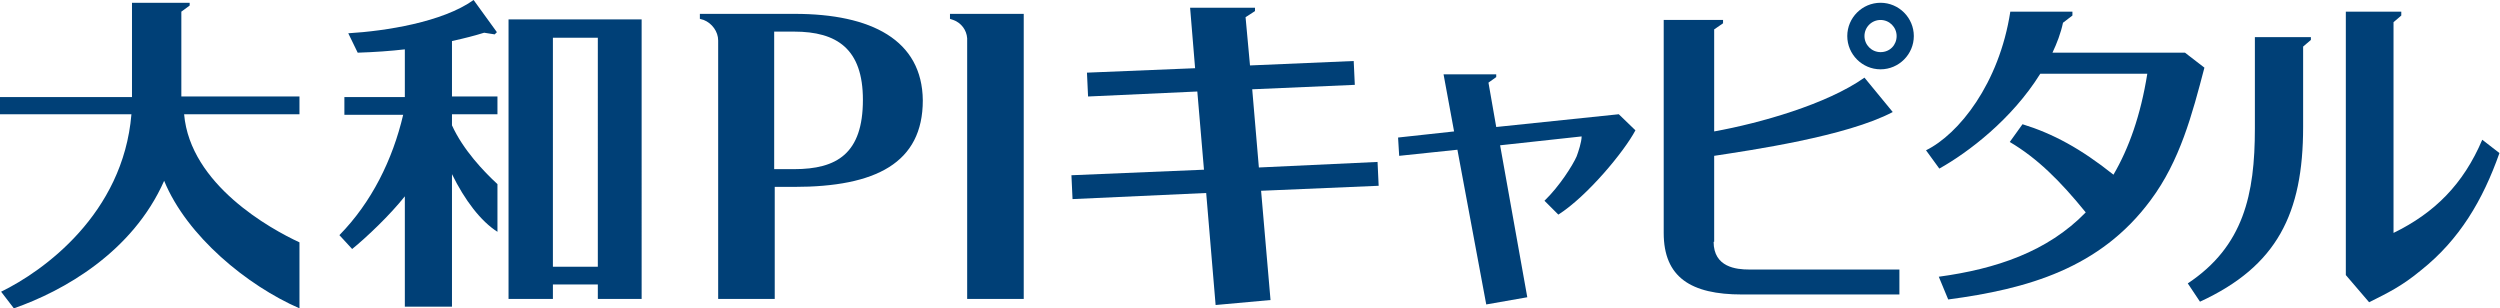 <?xml version="1.0" encoding="utf-8"?>
<!-- Generator: Adobe Illustrator 27.8.1, SVG Export Plug-In . SVG Version: 6.00 Build 0)  -->
<svg version="1.1" id="レイヤー_1" xmlns="http://www.w3.org/2000/svg" xmlns:xlink="http://www.w3.org/1999/xlink" x="0px"
	 y="0px" viewBox="0 0 450.8 55.6" style="enable-background:new 0 0 450.8 55.6;" xml:space="preserve">
<style type="text/css">
	.st0{fill:#004077;}
</style>
<g>
	<g>
		<path class="st0" d="M416.6,6.7h-10v16.5c0,11.8-2,21.2-12.1,27.9l2.2,3.3c13.9-6.4,18.6-15.9,18.6-31.5c0,0,0-11,0-14.5l1.4-1.2
			V6.7H416.6z"/>
		<path class="st0" d="M447.6,25.2c-3.4,8-8.6,13.2-16,16.8V4l1.4-1.2V2.1h-10v47.5l4.2,4.9c3.4-1.7,5.9-2.9,9.4-5.8
			c6.9-5.5,11.1-12.6,14.1-21.1L447.6,25.2z"/>
	</g>
	<path class="st0" d="M339.1,0.5c-3.3,0-6,2.7-6,6s2.7,6,6,6s6-2.7,6-6S342.4,0.5,339.1,0.5z M339.1,9.4c-1.6,0-2.9-1.3-2.9-2.9
		s1.3-2.9,2.9-2.9s2.9,1.3,2.9,2.9S340.8,9.4,339.1,9.4z"/>
	<path class="st0" d="M309,43.6c0,4.6,4.1,5,6.4,5h27.1v4.5h-28.4C304.9,53.1,300,50,300,42V3.6h10.7v0.6l-1.6,1.1
		c0,3.3,0,10.8,0,18.4c8.3-1.5,20.3-4.9,27.1-9.7l5.1,6.2c-8.3,4.4-25.7,6.9-32.2,7.9v15.5H309z"/>
	<path class="st0" d="M291.9,20.6l-22.1,2.3l-1.4-8l1.4-1v-0.5h-9.5l1.9,10.3l-10.1,1.1l0.2,3.3l10.5-1.1l5.2,27.9l7.4-1.3
		l-4.9-27.4l14.7-1.6c0,1-0.6,2.8-0.9,3.6c-0.7,1.6-3.1,5.4-5.8,8l2.5,2.5c5.2-3.3,11.9-11.4,13.9-15.2L291.9,20.6z"/>
	<polygon class="st0" points="248.6,33.5 248.4,29.2 227,30.2 225.8,16.1 244.3,15.3 244.1,11 225.4,11.8 224.6,3.1 226.3,2 
		226.3,1.4 214.6,1.4 215.5,12.3 196,13.1 196.2,17.4 215.9,16.5 217.1,30.6 193.2,31.6 193.4,35.9 217.5,34.8 219.2,55 229.1,54.1 
		227.4,34.4 	"/>
	<path class="st0" d="M394,9.5h-23.9c0.8-1.7,1.5-3.5,1.9-5.4l1.7-1.3V2.1h-11.2c-2,13-9.3,22.1-15.2,25l2.4,3.3
		c5.2-2.9,13.1-8.9,18.2-17.1h19.3c-1.2,7.5-3.3,13.4-6.1,18.2c-5.9-4.7-10.9-7.4-16.4-9.1l-2.3,3.2c4.9,2.9,9,6.9,13.7,12.7
		c-6.9,7.1-16.2,10.2-26.5,11.6l1.7,4.1c14.3-1.9,27.4-5.6,36.5-17.9c5.3-7.1,7.5-15.5,9.7-23.9L394,9.5z"/>
	<path class="st0" d="M54,17.4H32.7V2.1L34.2,1V0.5H23.8v17H0v3.1h23.7c-1.5,18-15.9,28.3-23.5,32l2.3,3c8.9-3.1,21.4-10.1,27.1-23
		c4.1,10,15,18.9,24.4,23V43.7c-5.2-2.4-19.7-10.4-20.8-23.1H54V17.4z"/>
	<path class="st0" d="M91.7,3.5v50.4h8v-2.6h8.1v2.6h7.9V3.5H91.7z M107.8,48.1h-8.1V6.8h8.1V48.1z M89.6,5.8l-0.4,0.4l-1.9-0.3
		c-1.6,0.5-3.5,1-5.8,1.5v10h8.2v3.2h-8.2v2c2,4.4,5.7,8.3,8.2,10.6v8.6c-3-1.9-5.9-5.7-8.2-10.4v23.9H73V35.4
		c-2.7,3.4-6.8,7.3-9.5,9.5l-2.3-2.5c5.8-5.9,9.6-13.6,11.5-21.7H62.1v-3.2H73V8.9c-2.6,0.3-5.4,0.5-8.5,0.6L62.8,6
		c6.7-0.4,17-2,22.6-6L89.6,5.8z"/>
	<path class="st0" d="M143.3,2.5h-17.1v0.9l0.7,0.2c1.5,0.6,2.6,2.1,2.6,3.7v46.6h10.2V33.7h3.5c14.7,0,23.2-4.3,23.2-15.6
		C166.3,7.2,157.1,2.5,143.3,2.5z M143.2,30.5h-3.6V5.7h3.6c7.7,0,12.4,3.1,12.4,12.3C155.6,27.7,150.9,30.5,143.2,30.5z"/>
	<path class="st0" d="M171.3,2.5v0.9l0.6,0.2c1.4,0.5,2.4,1.8,2.5,3.3v47h10.2V2.5H171.3z"/>
</g>
</svg>
